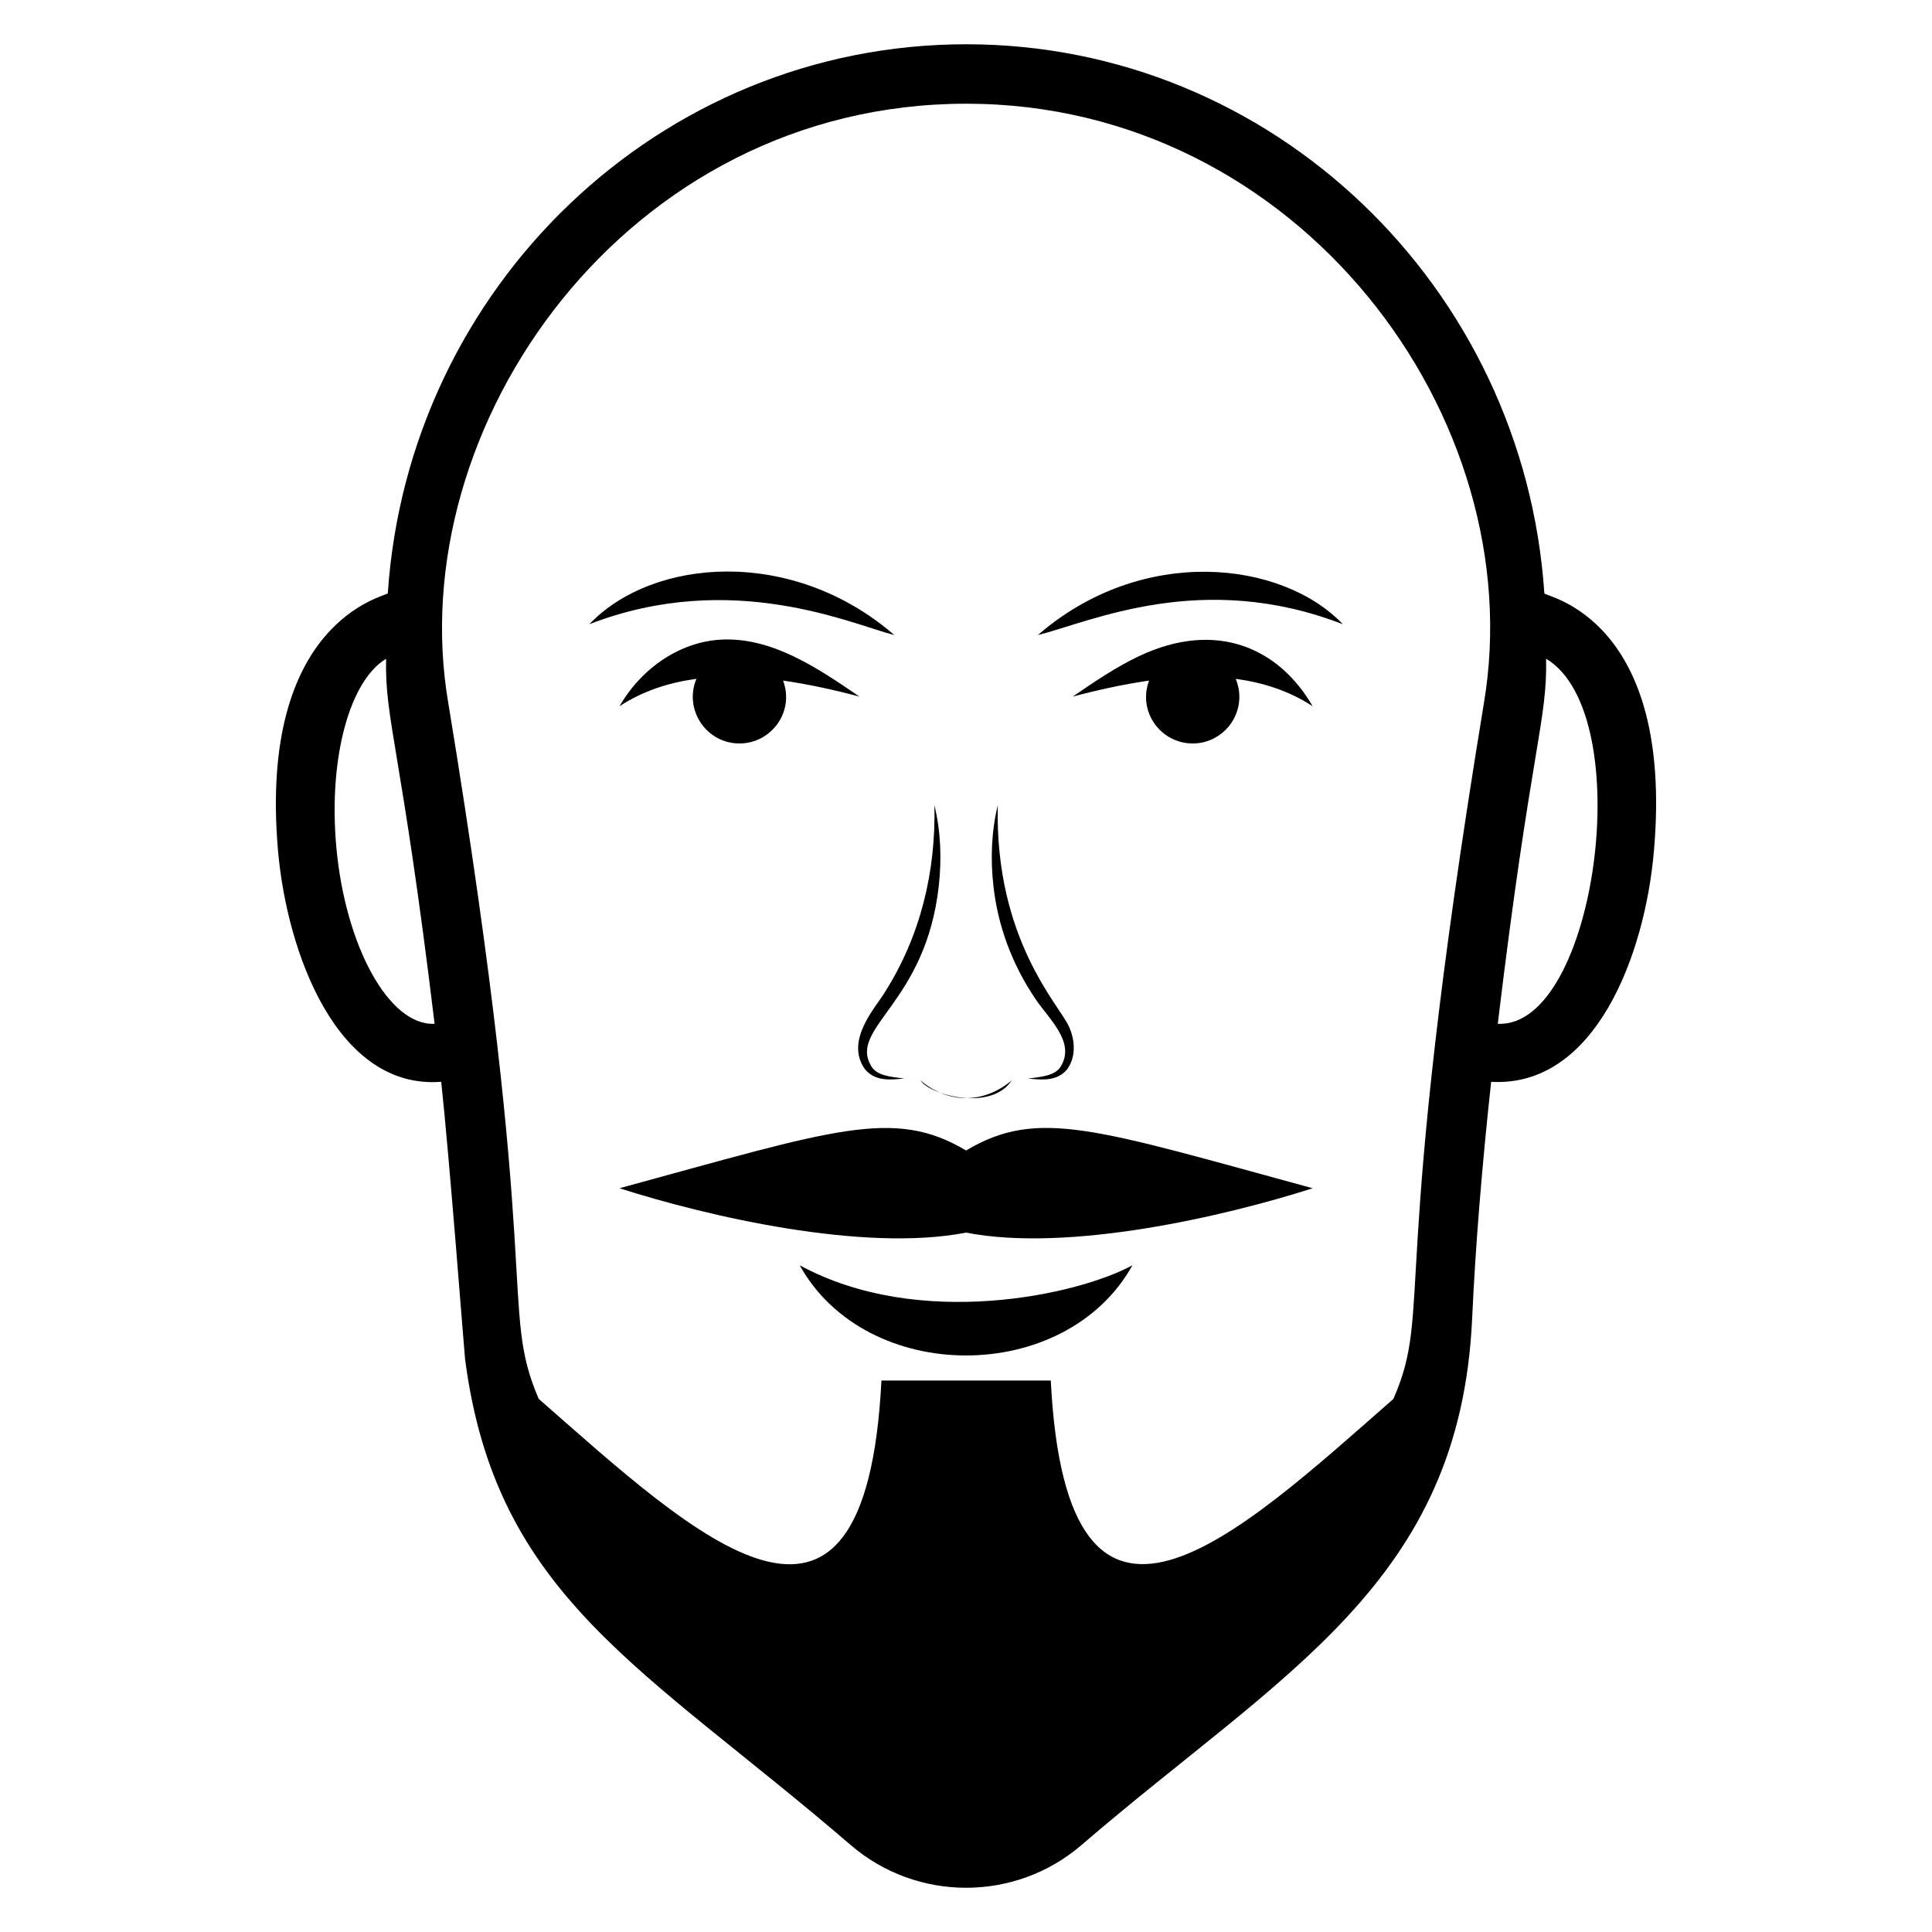 <?xml version="1.0" encoding="UTF-8"?>
<!-- Uploaded to: ICON Repo, www.svgrepo.com, Generator: ICON Repo Mixer Tools -->
<svg fill="#000000" width="800px" height="800px" version="1.1" viewBox="144 144 512 512" xmlns="http://www.w3.org/2000/svg">
 <g>
  <path d="m553.27 301.25c-5.418-81.141-71.969-145.52-153.21-145.52-81.277 0-147.86 64.371-153.29 145.51-0.609 0.844-34.367 7.16-29.102 68.133 2.414 27.539 15.871 63.461 43.258 61.309 2.188 20.168 6.199 72.828 6.324 73.504 8.199 63.07 47.422 81.645 102.21 128.78 17.535 15.082 43.59 15.082 61.125 0 53.273-45.832 100.36-69.348 103.55-139.58 0.875-19.152 2.578-40.043 5.035-62.691 27.586 1.578 40.797-33.652 43.148-61.316 5.312-61.453-28.324-67.117-29.051-68.121zm-320.18 66.824c-2.039-23.605 3.688-43.766 13.23-49.488-0.395 16.363 4.102 24.121 12.848 96.73-12.035 0.617-23.742-20.578-26.078-47.242zm29.738-37.598c-12.68-73.512 47.195-158.99 137.24-158.99 88.336 0 149.96 83.5 137.16 158.99-25.344 154.11-13.297 159.88-23.969 184.26-41.539 36.434-86.523 79.117-90.793-4.879h-44.875c-4.277 84.098-49.281 41.309-90.832 4.848-10.594-24.637 1.363-30.477-23.93-184.23zm278.1 84.84c8.809-73.387 13.141-80.047 12.805-96.746 24.625 14.695 13.195 98.008-12.805 96.746z"/>
  <path d="m355.93 479.31c17.664 31.848 70.418 31.891 88.18 0-14.379 7.848-56.496 17.234-88.18 0z"/>
  <path d="m335 313.51c-10.617 0.59-20.863 7.328-26.828 17.652 6.242-4.09 13.137-6.281 20.387-7.266-3.391 8.09 2.551 17.129 11.41 17.129 8.355 0 14.66-8.305 11.555-16.664 6.703 0.969 13.492 2.445 20.238 4.246-11.051-7.559-23.23-15.848-36.762-15.098z"/>
  <path d="m445.8 317.91c-6.109 2.894-11.828 6.805-17.52 10.699 6.746-1.801 13.539-3.277 20.242-4.246-3.102 8.277 3.125 16.664 11.555 16.664 6.828 0 12.363-5.535 12.363-12.363 0-1.688-0.344-3.297-0.953-4.762 7.25 0.984 14.145 3.176 20.383 7.266-8.898-15.41-25.527-23.004-46.07-13.258z"/>
  <path d="m418.54 408.93c3.578 5.227 10.234 11.129 6.773 17.348-1.438 2.902-5.5 3.082-8.906 3.555 3.309 0.273 7.633 0.945 10.441-2.508 2.398-3.371 2.016-7.836 0.43-11.285-2.469-5.629-19.668-23.02-18.859-58.621-1.688 6.914-1.953 14.176-1.16 21.328 1.133 10.293 4.805 20.703 11.281 30.184z"/>
  <path d="m373.2 427.32c2.805 3.453 7.137 2.781 10.441 2.508-3.402-0.473-7.465-0.652-8.902-3.555-5.617-10.066 14.652-16.551 18.051-47.531 0.793-7.152 0.527-14.414-1.16-21.328 0.398 17.664-3.707 34.633-13.121 49.512-2.215 3.777-10.754 12.738-5.309 20.395z"/>
  <path d="m412.11 430.33c-7.301 6.09-16.535 6.394-24.184 0 2.555 3.879 18.73 8.305 24.184 0z"/>
  <path d="m400.02 448.89c-19.211-11.414-34.785-5.543-91.852 10.008 23.16 7.414 64.602 17.062 91.852 11.758 27.25 5.305 68.691-4.34 91.848-11.758-57.832-15.758-72.793-21.332-91.848-10.008z"/>
  <path d="m381.01 312.3c-27.098-23.473-64.039-20.48-80.832-2.871 37.867-14.691 69.891 0.129 80.832 2.871z"/>
  <path d="m499.87 309.43c-16.086-16.883-53.133-21.152-80.828 2.871 13.957-3.496 43.484-17.359 80.828-2.871z"/>
 </g>
</svg>
